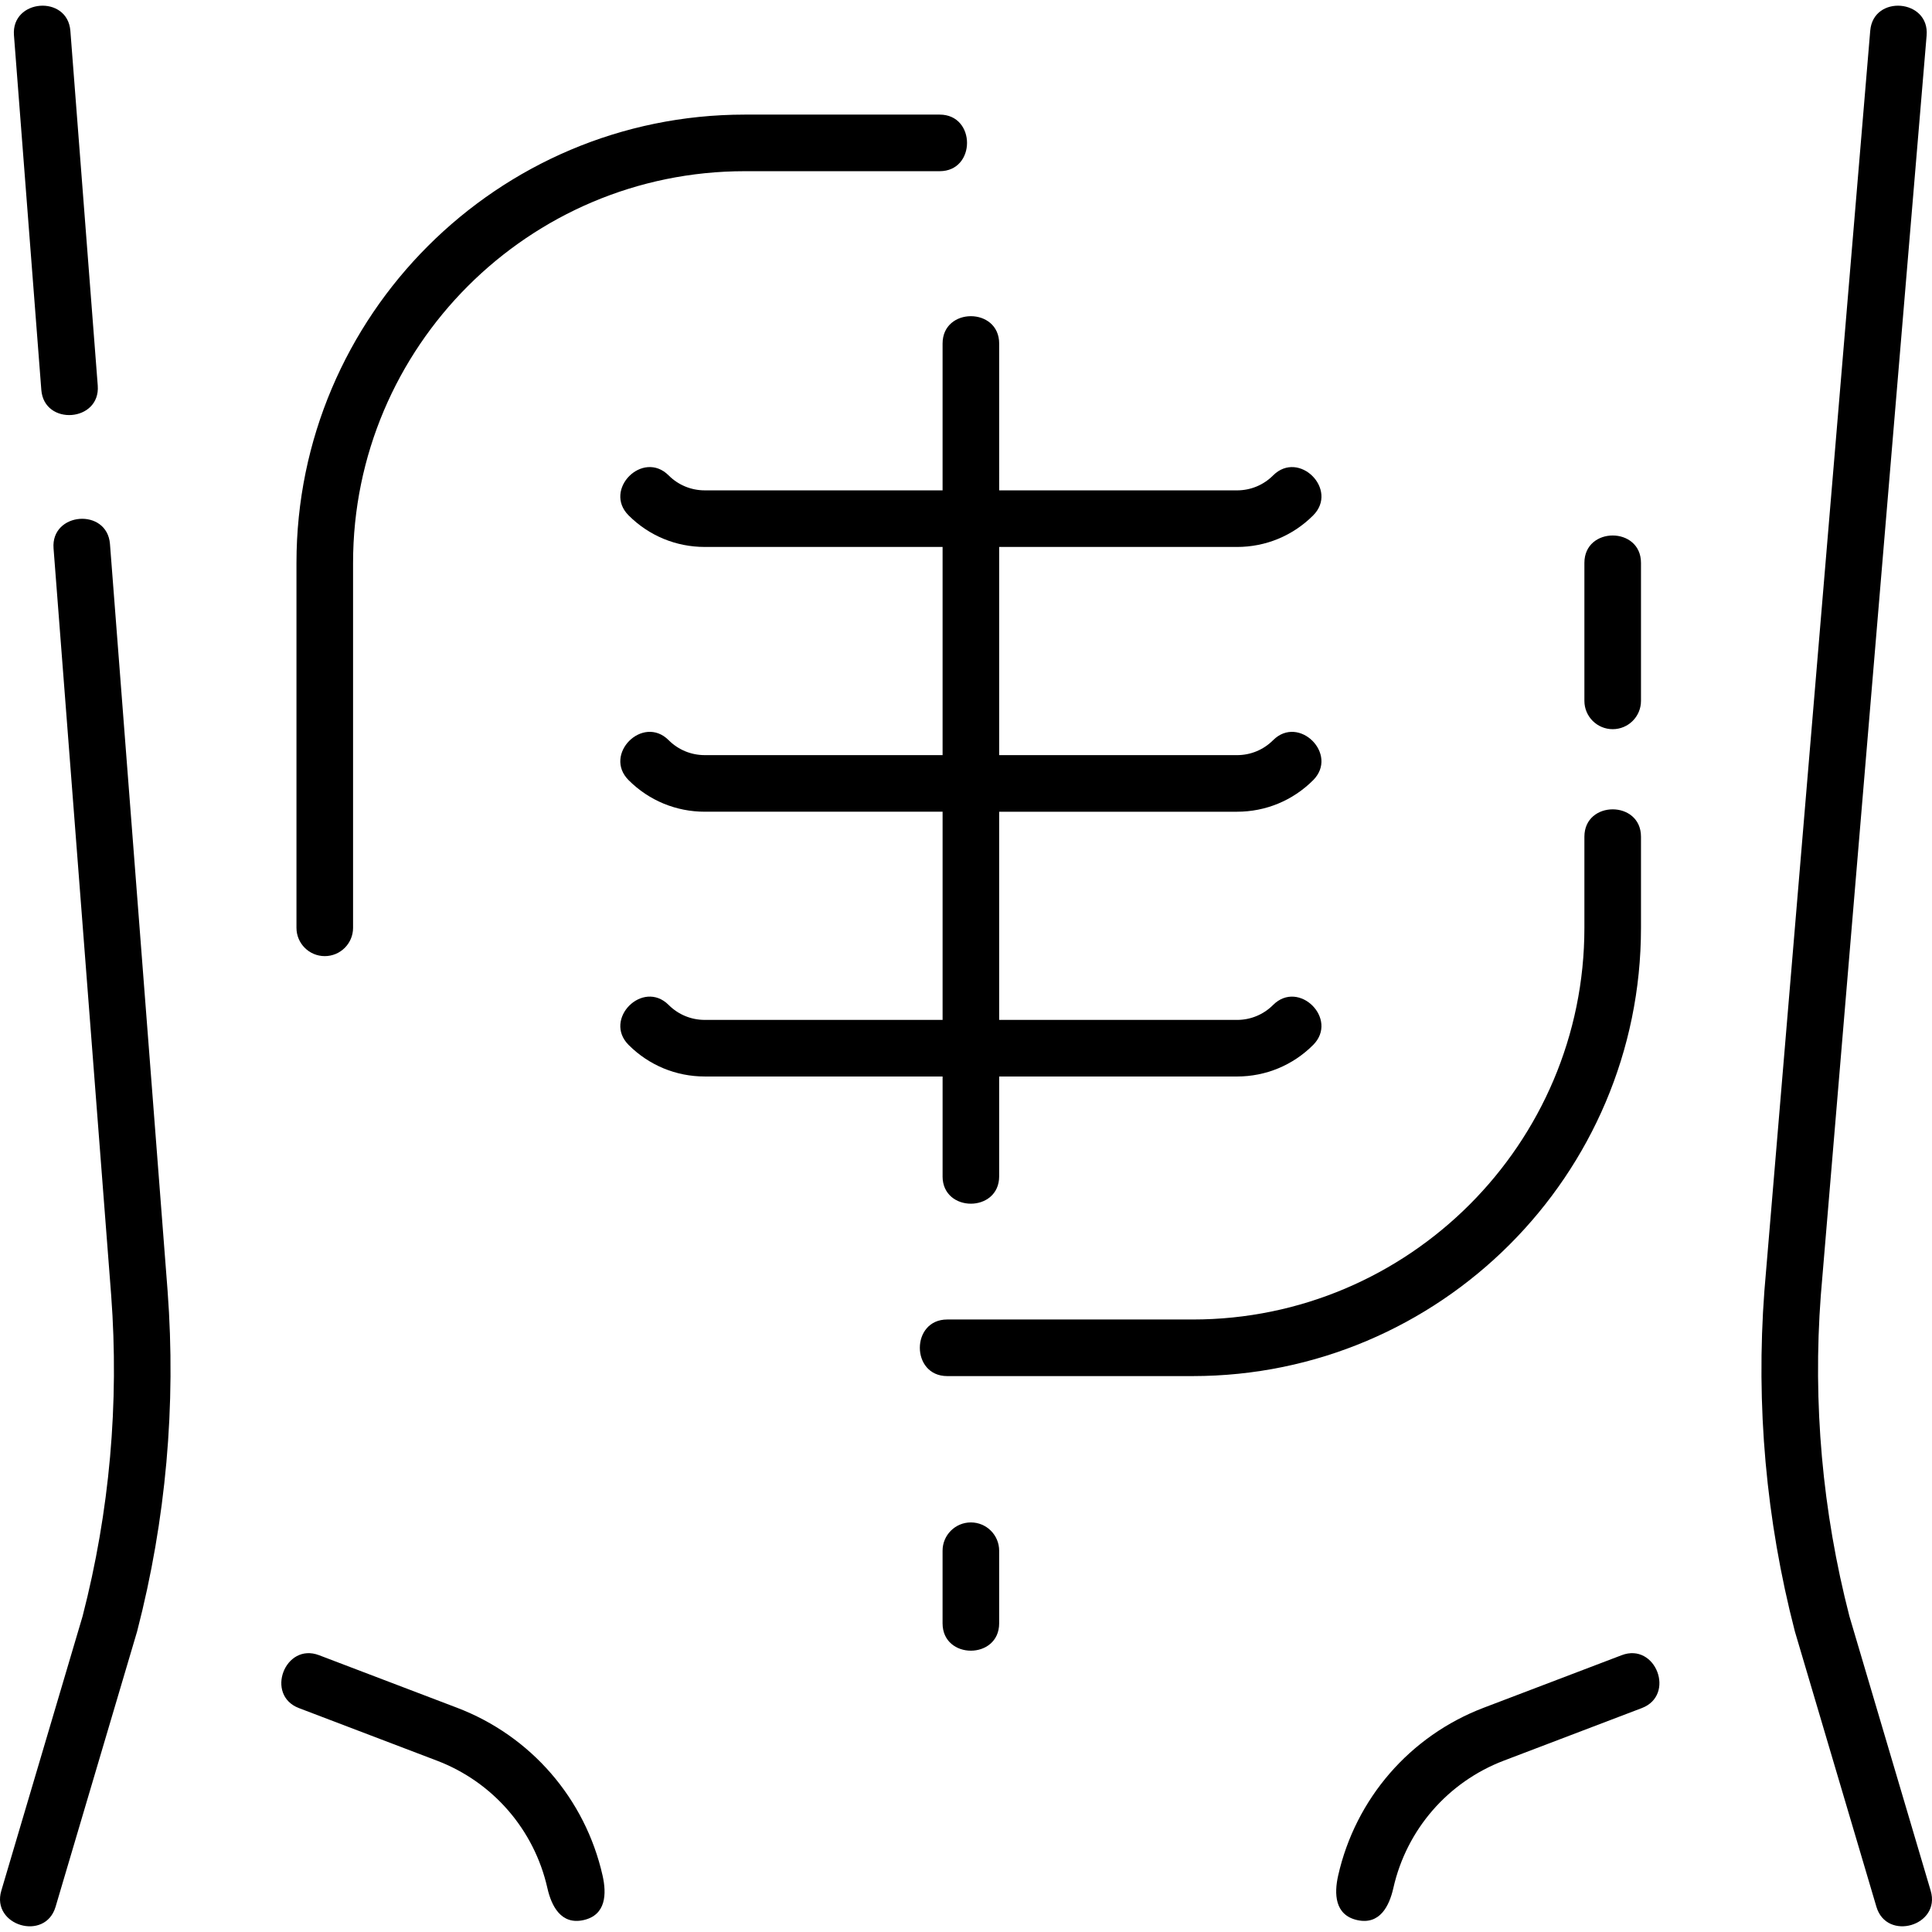 <?xml version="1.0" encoding="iso-8859-1"?>
<!-- Generator: Adobe Illustrator 21.0.0, SVG Export Plug-In . SVG Version: 6.00 Build 0)  -->
<svg xmlns="http://www.w3.org/2000/svg" xmlns:xlink="http://www.w3.org/1999/xlink" version="1.1" id="Capa_1" x="0px" y="0px" viewBox="0 0 512.075 512.075" style="enable-background:new 0 0 512.075 512.075;" xml:space="preserve" width="512" height="512">
<g>
	<path d="M29.148,144.191c-0.747-9.656-15.701-8.487-14.955,1.154l15.271,197.921c2.149,28.67-0.402,57.318-7.583,85.148   L0.345,501.138c-2.737,9.246,11.638,13.527,14.383,4.26l21.573-72.851c0.024-0.084,0.048-0.168,0.069-0.252   c7.619-29.465,10.327-59.796,8.05-90.167L29.148,144.191z"/>
	<path d="M10.952,103.345c0.742,9.604,15.702,8.507,14.955-1.154l-7.253-94C17.908-1.461,2.954-0.297,3.699,9.345L10.952,103.345z"/>
	<path d="M511.728,501.138l-21.536-72.725c-7.181-27.833-9.732-56.48-7.588-85.08L510.65,9.396   c0.81-9.639-14.136-10.894-14.947-1.256L467.65,342.145c-2.275,30.352,0.433,60.683,8.051,90.149   c0.022,0.085,0.046,0.169,0.07,0.253l21.573,72.851C500.079,514.629,514.477,510.424,511.728,501.138z"/>
	<path d="M257.327,403.517c-4.143,0-7.5,3.357-7.5,7.5v19.242c0,9.673,15,9.673,15,0v-19.242   C264.827,406.875,261.47,403.517,257.327,403.517z"/>
	<path d="M249.827,311.784c0,9.673,15,9.673,15,0v-26.458h63.037c7.622,0,14.788-2.968,20.177-8.355   c6.839-6.841-3.766-17.445-10.607-10.607c-2.555,2.556-5.953,3.963-9.569,3.963h-63.037v-55.179h63.037   c7.622,0,14.788-2.968,20.177-8.355c6.839-6.841-3.766-17.445-10.607-10.607c-2.555,2.556-5.953,3.963-9.569,3.963h-63.037v-55.178   h63.037c7.622,0,14.787-2.968,20.177-8.356c6.839-6.841-3.766-17.445-10.607-10.607c-2.556,2.557-5.954,3.964-9.569,3.964h-63.037   V91.06c0-9.673-15-9.673-15,0v38.909h-63.036c-3.615,0-7.015-1.408-9.571-3.964c-6.84-6.842-17.445,3.768-10.605,10.607   c5.39,5.389,12.556,8.356,20.177,8.356h63.036v55.178h-63.036c-3.616,0-7.015-1.407-9.571-3.963   c-6.842-6.838-17.445,3.768-10.605,10.607c5.39,5.388,12.555,8.355,20.177,8.355h63.036v55.179h-63.036   c-3.616,0-7.015-1.407-9.571-3.963c-6.84-6.84-17.445,3.768-10.605,10.607c5.39,5.389,12.555,8.355,20.177,8.355h63.036V311.784z"/>
	<path d="M86.079,253.42c4.143,0,7.5-3.357,7.5-7.5v-96.733c0-57.242,46.58-103.812,103.834-103.812h51.643c9.673,0,9.673-15,0-15   h-51.643c-65.525,0-118.834,53.299-118.834,118.812v96.733C78.579,250.062,81.937,253.42,86.079,253.42z"/>
	<path d="M434.943,245.92v-24.151c0-9.673-15-9.673-15,0v24.151c0,57.242-46.58,103.812-103.834,103.812h-65.053   c-9.673,0-9.673,15,0,15h65.053C381.635,364.731,434.943,311.432,434.943,245.92z"/>
	<path d="M427.443,193.268c4.143,0,7.5-3.357,7.5-7.5v-36.582c0-9.673-15-9.673-15,0v36.582   C419.943,189.911,423.301,193.268,427.443,193.268z"/>
	<path d="M159.712,497.114c-4.609-20.406-19.034-37.035-38.587-44.482L84.571,438.71c-9.037-3.447-14.377,10.574-5.338,14.018   l36.553,13.922c14.845,5.654,25.796,18.278,29.294,33.768c1.082,4.797,3.644,9.841,9.605,8.497   C160.683,507.562,160.795,501.91,159.712,497.114z"/>
	<path d="M429.819,438.71l-36.555,13.922c-19.552,7.447-33.977,24.076-38.586,44.481c-1.083,4.795-0.936,10.454,5.022,11.8   c6,1.355,8.525-3.696,9.608-8.494c3.499-15.491,14.45-28.115,29.294-33.77l36.554-13.922   C444.197,449.284,438.857,435.264,429.819,438.71z"/>
</g>















</svg>
